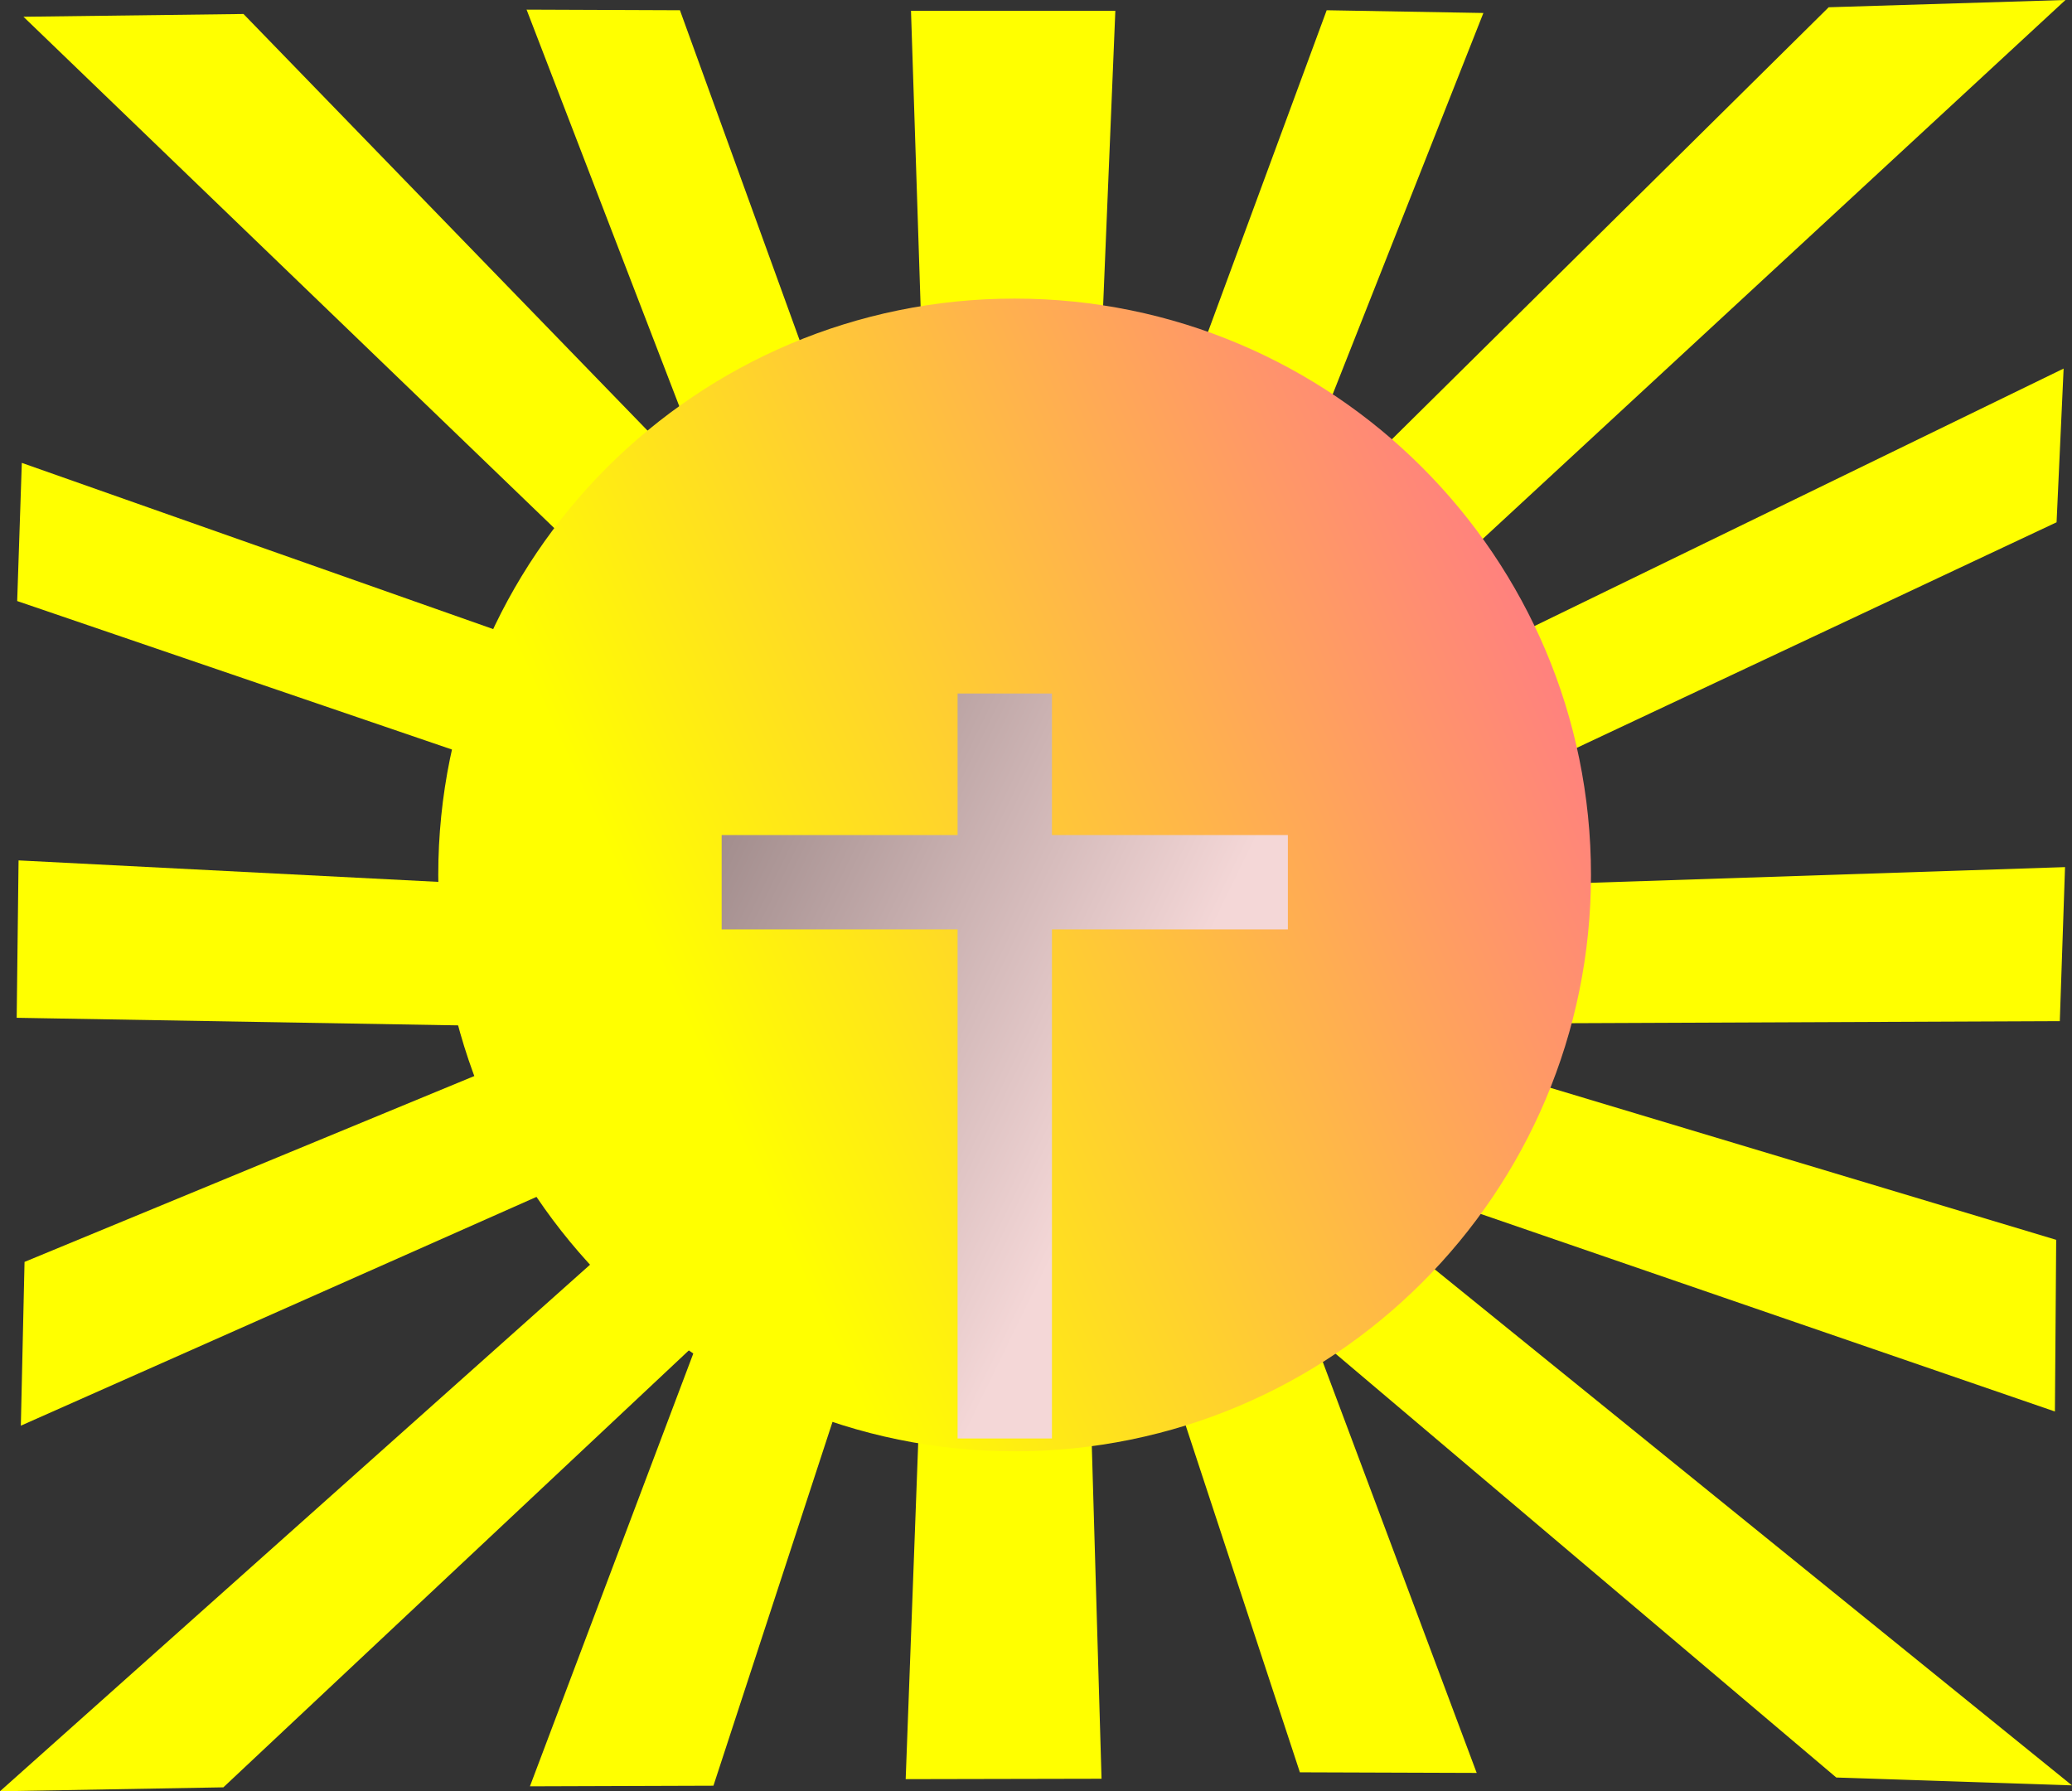 <?xml version="1.0" encoding="UTF-8"?>
<svg version="1.1" viewBox="0 0 4992.6 4316.2" xmlns="http://www.w3.org/2000/svg" xmlns:xlink="http://www.w3.org/1999/xlink">
<rect x="0" y="0" width="4992.6" height="4316.2" fill="#333333" stroke="none"/>
<defs>
<linearGradient id="b" x1="-1897.1" x2="1040" y1="-433.35" y2="-1770.5" gradientUnits="userSpaceOnUse">
<stop stop-color="#ff0" offset="0"/>
<stop stop-color="#f0f" offset="1"/>
</linearGradient>
<linearGradient id="a" x1="-8.754" x2="-1964.4" y1="-848.14" y2="-1801.7" gradientTransform="matrix(1.047 0 0 1.047 713.41 -267.64)" gradientUnits="userSpaceOnUse">
<stop stop-color="#f4d7d7" offset="0"/>
<stop stop-color="#544747" offset="1"/>
</linearGradient>
</defs>
<g transform="translate(1651.1 3563.9)">
<g transform="translate(501.71 -30.907)">
<rect x="-2112.9" y="-3506.9" width="4923.9" height="4262" fill-opacity="0"/>
<path d="m-514.45-3508.3-369.54-1.464 1032.4 2681.4 272.22-101.67z" fill="#ff0" fill-rule="evenodd"/>
<path d="m-433.73 769.88-442.19 1.464 1024.3-2713.7 272.22 101.67z" fill="#ff0" fill-rule="evenodd"/>
<path d="m1043.9-3508.3 377.61 6.607-1056.6 2673.3-272.22-101.67z" fill="#ff0" fill-rule="evenodd"/>
<path d="m979.34 737.59 426.04 1.464-992.02-2649.1-272.22 101.67z" fill="#ff0" fill-rule="evenodd"/>
<path d="m29.488 754.05 471.92-0.979-79.74-2726.3h-290.59z" fill="#ff0" fill-rule="evenodd"/>
<path d="m42.288-3506.9 492.38-1e-4 -113.01 2728.3h-290.59z" fill="#ff0" fill-rule="evenodd"/>
<path d="m2253.5-3515.5 570.55-17.537-2178.1 2014.4-183.41-225.39z" fill="#ff0" fill-rule="evenodd"/>
<path d="m2823-1443.6-12.597 371.18-2769.3 11.499-2.06-290.58z" fill="#ff0" fill-rule="evenodd"/>
<path d="m2839.7 769.08-567.91-18.979-1852.8-1568.2 168.66-236.63z" fill="#ff0" fill-rule="evenodd"/>
<path d="m2801.7-545.5-3.078 413.65-2561-881.13 95.01-274.62z" fill="#ff0" fill-rule="evenodd"/>
<path d="m2819.6-2644.9-16.984 370.43-2363.9 1111.3-127-261.37z" fill="#ff0" fill-rule="evenodd"/>
<path d="m-2111.4-2084.7 11.15-332.94 2682.1 945.71-95.01 274.62z" fill="#ff0" fill-rule="evenodd"/>
<path d="m-1566.1-3499.3-530.19 6.679 2049 1974 183.41-225.39z" fill="#ff0" fill-rule="evenodd"/>
<path d="m-2102.6-97.664 8.912-394.64 2396.2-990.24 127 261.37z" fill="#ff0" fill-rule="evenodd"/>
<path d="m-1614.6 773.78-538.27 9.465 2121.6-1893.3 183.41 225.39z" fill="#ff0" fill-rule="evenodd"/>
<path d="m-2112.6-1080.5 4.525-379.25 2615.9 133.79 2.06 290.58z" fill="#ff0" fill-rule="evenodd"/>
<path transform="matrix(1.413 0 0 1.413 2262.1 -279.49)" d="m-411.43-810.49c0 542.82-440.04 982.86-982.86 982.86-542.82 0-982.86-440.04-982.86-982.86 0-542.82 440.04-982.86 982.86-982.86 542.82 0 982.86 440.04 982.86 982.86z" fill="url(#b)" fill-rule="evenodd"/>
<path d="m154.56-1861.9v341.07h-568.47v227.39h568.47v1226.6h227.36v-1226.6h568.47v-227.39h-568.47v-341.07h-227.36z" fill="url(#a)" fill-rule="evenodd"/>
</g>
</g>
</svg>
